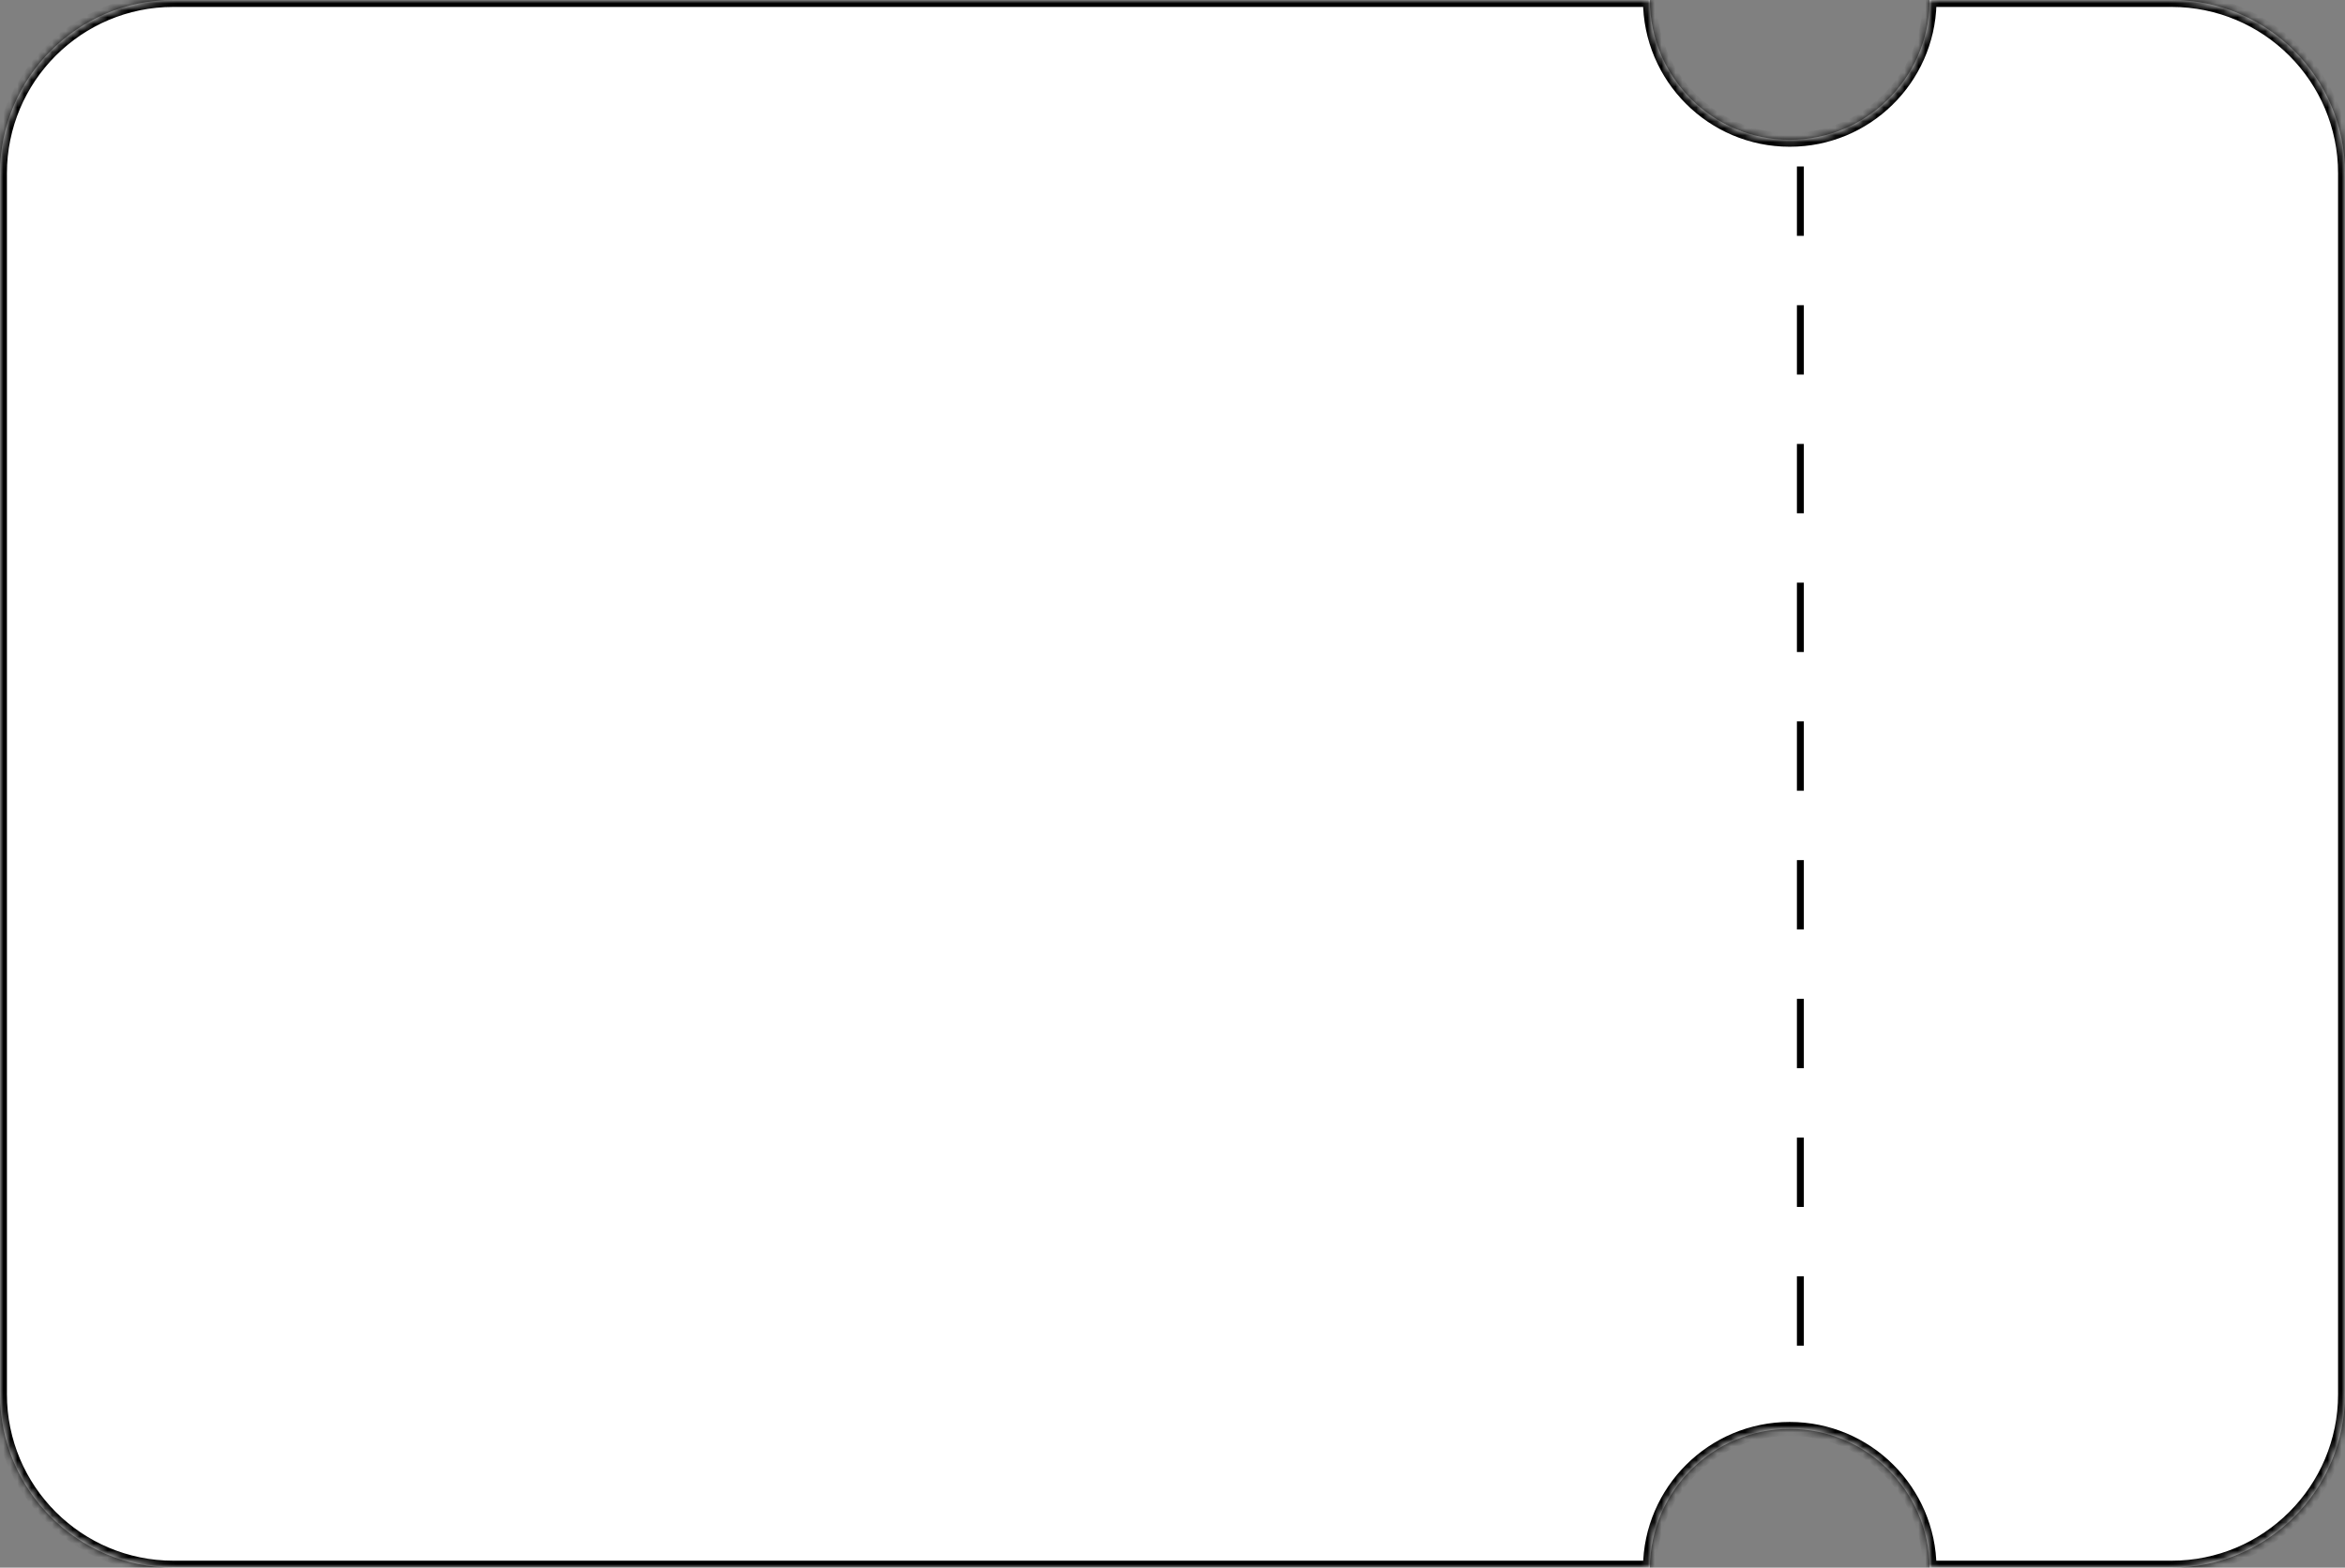 <?xml version="1.0" encoding="UTF-8"?> <svg xmlns="http://www.w3.org/2000/svg" width="338" height="226" viewBox="0 0 338 226" fill="none"><rect x="0" y="0" width="338" height="226" fill="#808080" stroke="none"/><mask id="path-1-inside-1_57_86" fill="white"><path d="M313 0C326.807 0 338 11.193 338 25V201C338 214.807 326.807 226 313 226H278.122C278.038 214.94 269.047 206 257.967 206C246.887 206 237.897 214.94 237.812 226H25C11.193 226 1.77182e-07 214.807 0 201V25C1.99733e-06 11.193 11.193 3.46289e-07 25 0H237.811C237.811 11.132 246.835 20.156 257.967 20.156C268.925 20.156 277.841 11.412 278.117 0.521L278.123 0H313Z"></path></mask><path d="M313 0C326.807 0 338 11.193 338 25V201C338 214.807 326.807 226 313 226H278.122C278.038 214.94 269.047 206 257.967 206C246.887 206 237.897 214.94 237.812 226H25C11.193 226 1.77182e-07 214.807 0 201V25C1.99733e-06 11.193 11.193 3.46289e-07 25 0H237.811C237.811 11.132 246.835 20.156 257.967 20.156C268.925 20.156 277.841 11.412 278.117 0.521L278.123 0H313Z" fill="white"></path><path d="M338 25L339 25L338 25ZM338 201L339 201V201H338ZM313 226L313 227H313L313 226ZM278.122 226L277.122 226.008L277.13 227H278.122V226ZM257.967 206L257.967 205L257.967 205L257.967 206ZM237.812 226V227H238.805L238.812 226.008L237.812 226ZM0 201L-1 201L0 201ZM0 25L-1 25V25H0ZM25 0L25 -1L25 -1L25 0ZM237.811 0L238.811 -6.48235e-07L238.811 -1H237.811V0ZM257.967 20.156L257.967 21.156H257.967V20.156ZM278.117 0.521L279.117 0.546L279.117 0.532L278.117 0.521ZM278.123 0V-1H277.134L277.123 -0.011L278.123 0ZM313 0V1C326.255 1 337 11.745 337 25L338 25L339 25C339 10.641 327.359 -1 313 -1V0ZM338 25H337V201H338H339V25H338ZM338 201L337 201C337 214.255 326.255 225 313 225L313 226L313 227C327.359 227 339 215.359 339 201L338 201ZM313 226V225H278.122V226V227H313V226ZM278.122 226L279.122 225.992C279.034 214.383 269.596 205 257.967 205V206V207C268.497 207 277.042 215.496 277.122 226.008L278.122 226ZM257.967 206L257.967 205C246.337 205 236.901 214.384 236.813 225.992L237.812 226L238.812 226.008C238.892 215.496 247.437 207 257.967 207L257.967 206ZM237.812 226V225H25V226V227H237.812V226ZM25 226V225C11.745 225 1 214.255 1 201L0 201L-1 201C-1 215.359 10.641 227 25 227V226ZM0 201H1V25H0H-1V201H0ZM0 25L1 25C1 11.745 11.745 1 25 1L25 0L25 -1C10.641 -1 -1 10.641 -1 25L0 25ZM25 0V1H237.811V0V-1H25V0ZM237.811 0L236.811 6.48235e-07C236.811 11.684 246.282 21.156 257.967 21.156L257.967 20.156L257.967 19.156C247.387 19.156 238.811 10.58 238.811 -6.48235e-07L237.811 0ZM257.967 20.156V21.156C269.469 21.156 278.827 11.978 279.117 0.546L278.117 0.521L277.118 0.495C276.855 10.846 268.381 19.156 257.967 19.156V20.156ZM278.117 0.521L279.117 0.532L279.123 0.011L278.123 0L277.123 -0.011L277.117 0.509L278.117 0.521ZM278.123 0V1H313V0V-1H278.123V0Z" fill="black" mask="url(#path-1-inside-1_57_86)"></path><line x1="259.5" y1="24" x2="259.5" y2="203" stroke="black" stroke-dasharray="10 10"></line></svg> 